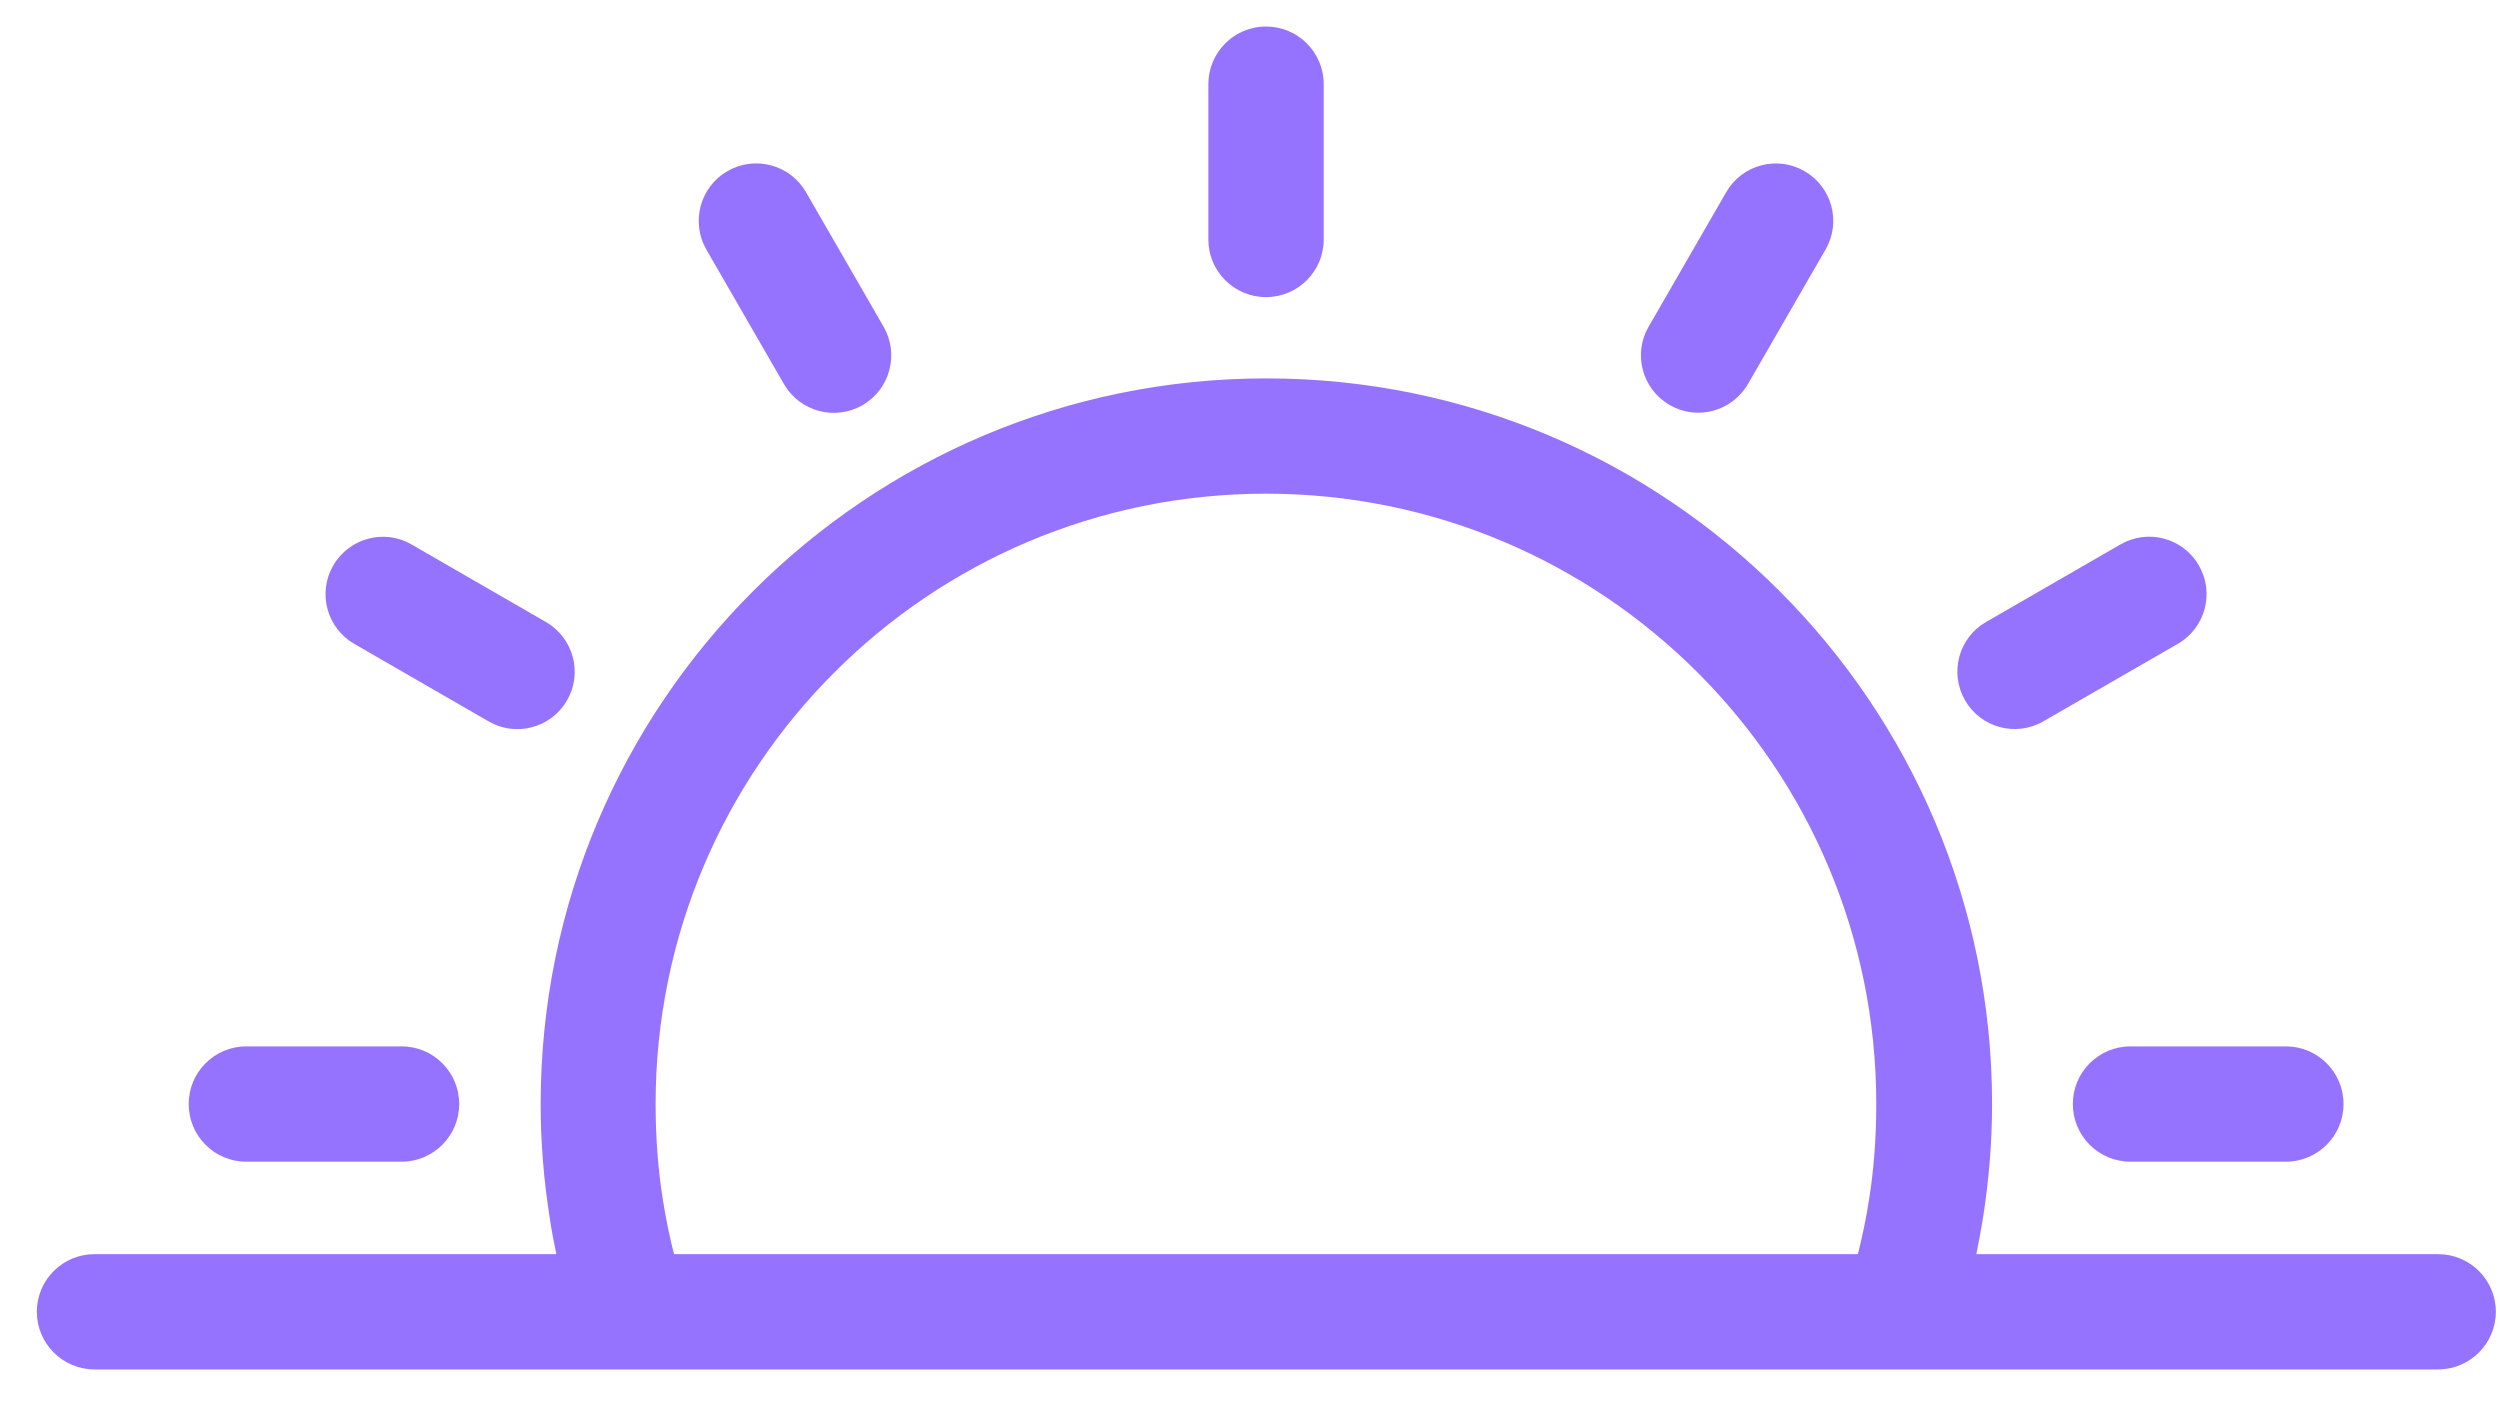<svg width="53" height="30" viewBox="0 0 53 30" fill="none" xmlns="http://www.w3.org/2000/svg">
<path d="M11.794 26.588C11.742 26.339 11.694 26.086 11.656 25.832C11.528 25.024 11.462 24.214 11.462 23.407C11.462 19.159 13.183 15.314 15.968 12.529C18.754 9.744 22.599 8.022 26.847 8.022C31.094 8.022 34.94 9.744 37.725 12.529C40.508 15.312 42.232 19.159 42.232 23.407C42.232 24.215 42.165 25.027 42.037 25.832C41.995 26.087 41.95 26.339 41.899 26.588H51.689C52.364 26.588 52.912 27.135 52.912 27.809C52.912 28.482 52.364 29.032 51.689 29.032H2.004C1.329 29.032 0.781 28.484 0.781 27.809C0.781 27.134 1.329 26.588 2.004 26.588H11.794ZM5.221 24.628C4.546 24.628 4 24.081 4 23.405C4 22.73 4.548 22.183 5.221 22.183H8.514C9.189 22.183 9.735 22.73 9.735 23.405C9.735 24.081 9.187 24.628 8.514 24.628H5.221ZM7.511 13.65C6.929 13.316 6.728 12.571 7.064 11.99C7.4 11.408 8.143 11.206 8.724 11.542L11.574 13.187C12.156 13.523 12.357 14.266 12.022 14.847C11.688 15.43 10.942 15.631 10.361 15.295L7.51 13.65H7.511ZM14.976 5.293C14.641 4.711 14.838 3.965 15.421 3.628C16.003 3.292 16.749 3.489 17.086 4.072L18.731 6.924C19.067 7.506 18.869 8.251 18.287 8.589C17.704 8.925 16.959 8.727 16.621 8.145L14.976 5.293ZM48.46 22.183C49.135 22.183 49.683 22.73 49.683 23.405C49.683 24.081 49.135 24.628 48.46 24.628H45.167C44.492 24.628 43.944 24.081 43.944 23.405C43.944 22.73 44.492 22.183 45.167 22.183H48.46ZM44.957 11.54C45.54 11.205 46.283 11.406 46.617 11.988C46.953 12.571 46.752 13.314 46.17 13.649L43.318 15.293C42.735 15.629 41.992 15.428 41.658 14.845C41.324 14.263 41.523 13.519 42.106 13.185L44.957 11.54ZM36.595 4.075C36.929 3.493 37.674 3.292 38.255 3.628C38.838 3.962 39.039 4.707 38.703 5.288L37.058 8.139C36.722 8.722 35.979 8.923 35.398 8.587C34.816 8.251 34.614 7.508 34.95 6.927L36.595 4.075ZM25.617 1.785C25.617 1.11 26.164 0.562 26.84 0.562C27.515 0.562 28.063 1.11 28.063 1.785V5.078C28.063 5.751 27.515 6.299 26.84 6.299C26.164 6.299 25.617 5.751 25.617 5.078V1.785ZM39.387 26.588C39.483 26.213 39.56 25.832 39.621 25.449C39.725 24.802 39.777 24.117 39.777 23.405C39.777 19.833 38.33 16.596 35.988 14.256C33.645 11.913 30.41 10.466 26.838 10.466C23.265 10.466 20.029 11.913 17.688 14.256C15.347 16.596 13.899 19.831 13.899 23.405C13.899 24.119 13.951 24.802 14.055 25.449C14.116 25.832 14.193 26.212 14.289 26.588H39.385H39.387Z" fill="#9673FF"/>
</svg>
